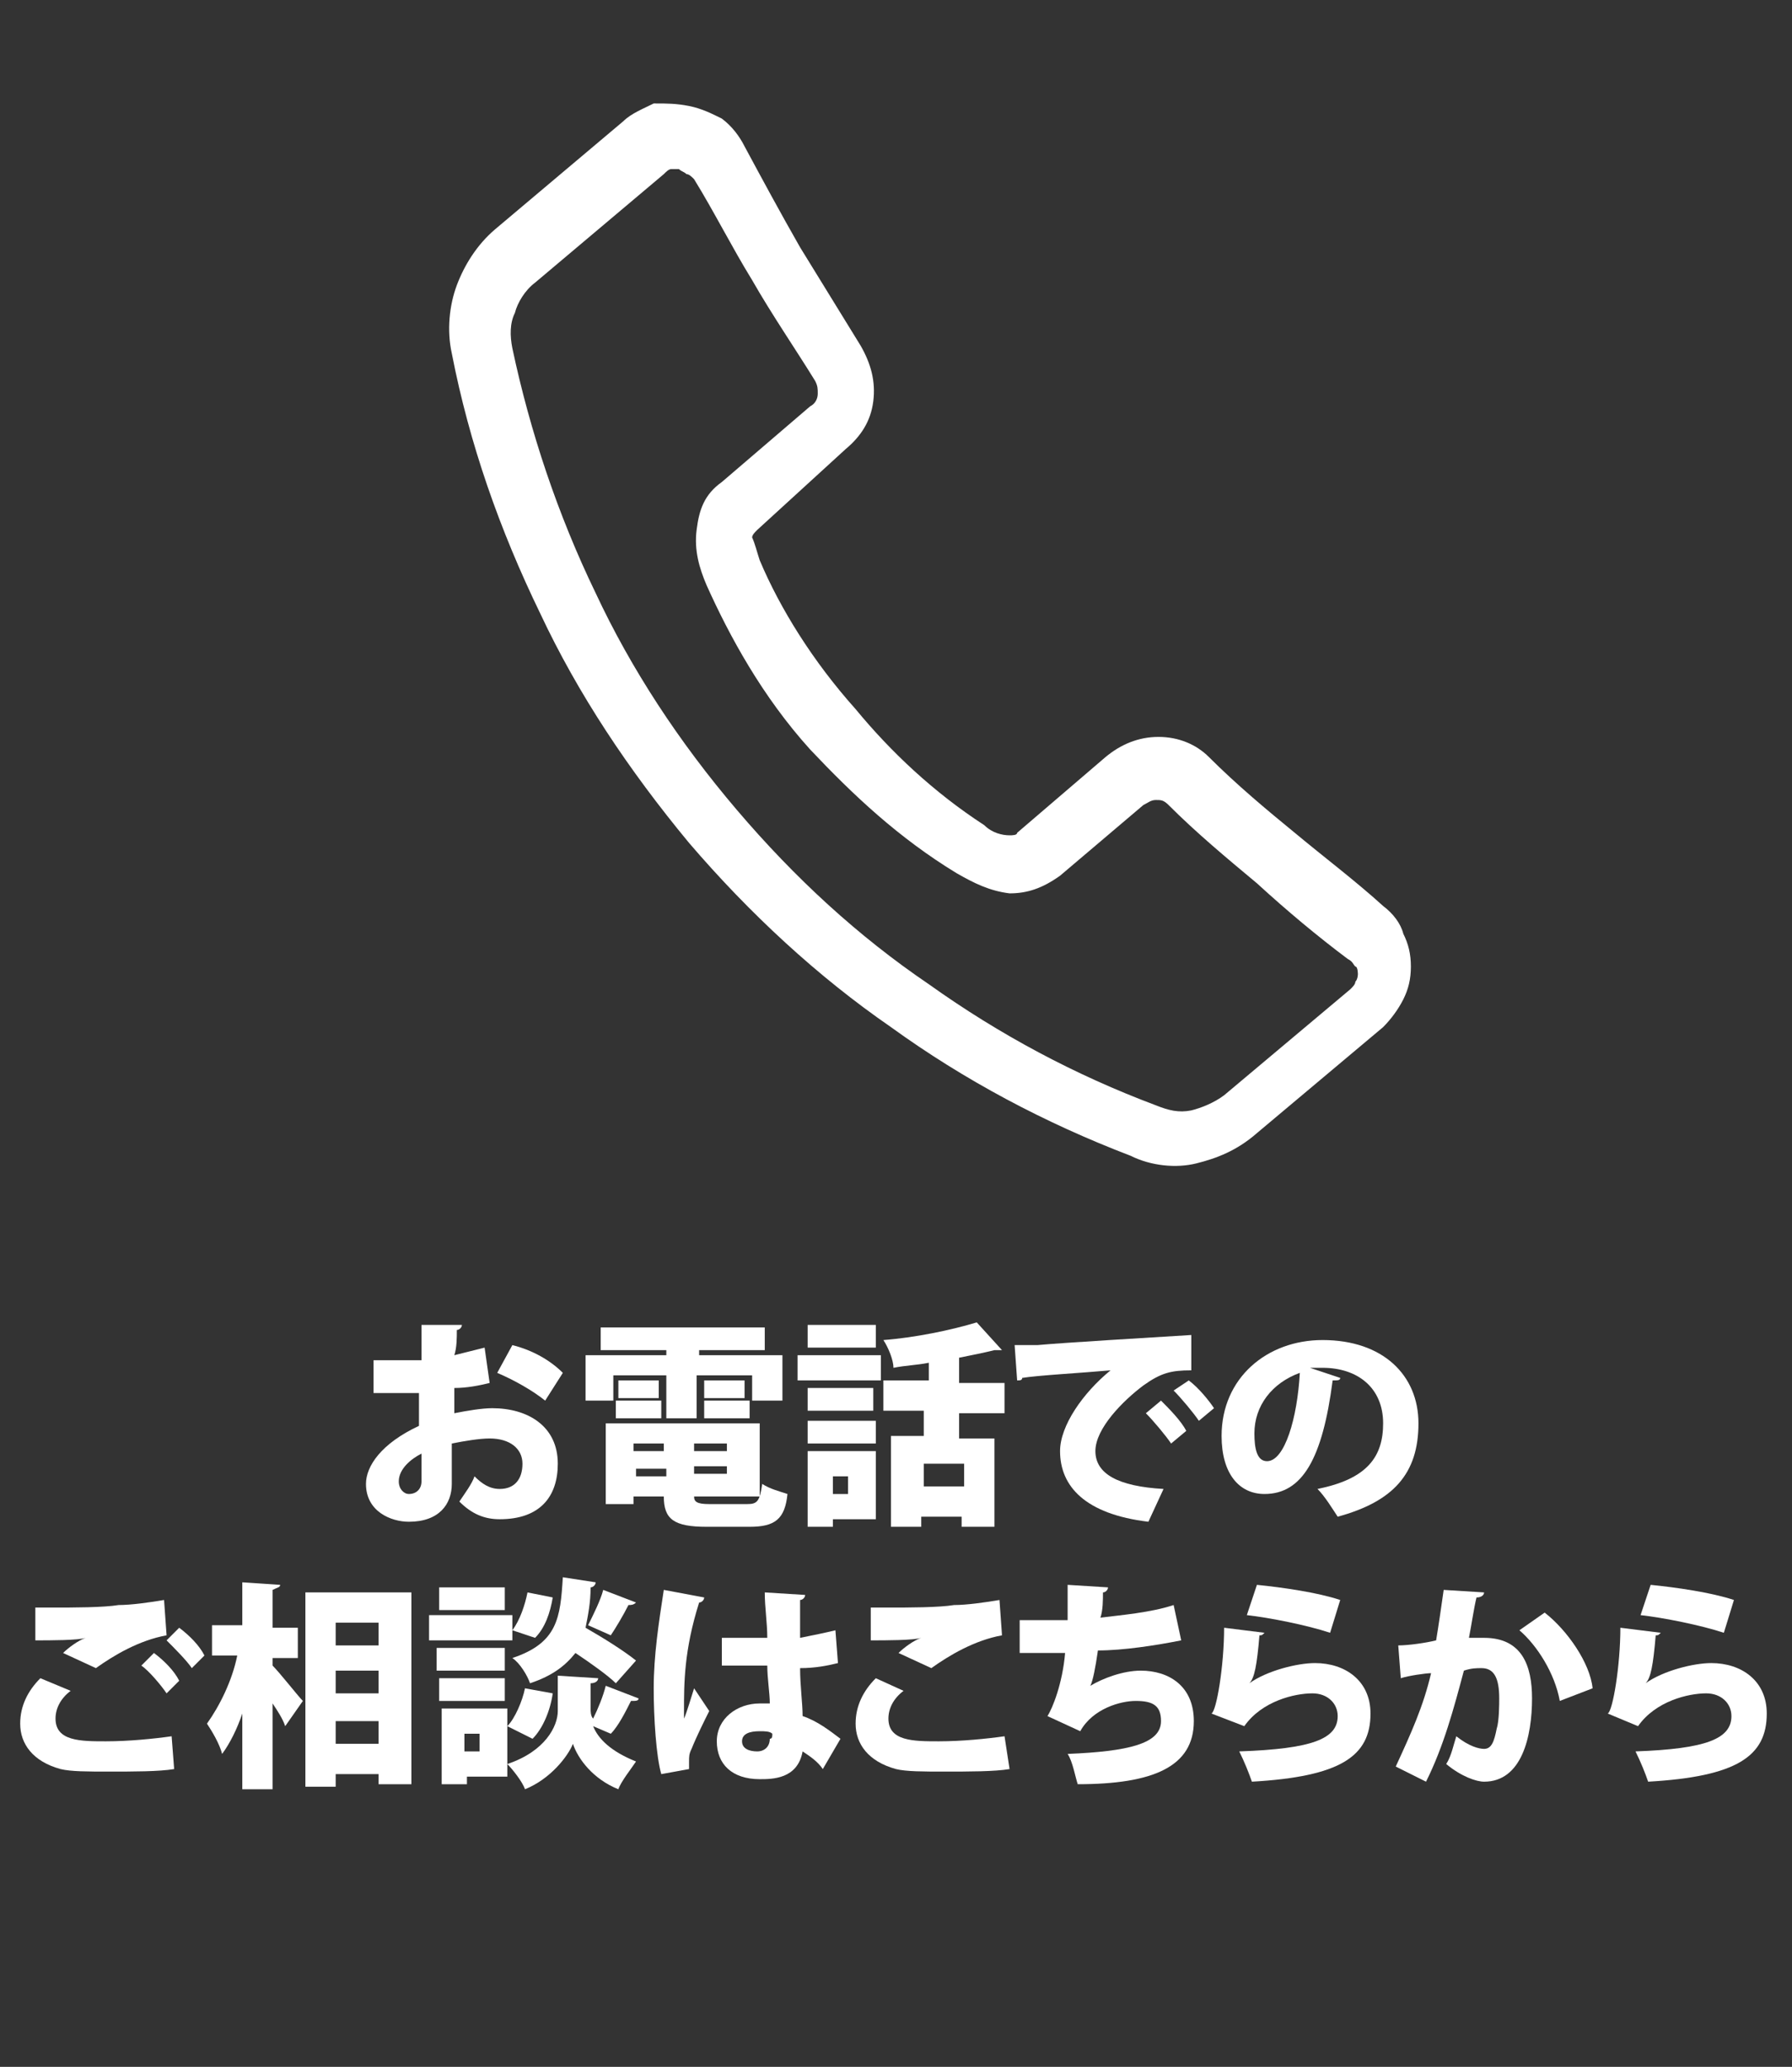 <?xml version="1.0" encoding="utf-8"?>
<!-- Generator: Adobe Illustrator 27.3.1, SVG Export Plug-In . SVG Version: 6.00 Build 0)  -->
<svg version="1.1" id="レイヤー_1" xmlns="http://www.w3.org/2000/svg" xmlns:xlink="http://www.w3.org/1999/xlink" x="0px"
	 y="0px" viewBox="0 0 71 81.9" style="enable-background:new 0 0 71 81.9;" xml:space="preserve">
<rect x="0" y="0" width="71" height="81.9" fill="#333333" stroke="none"/>
<style type="text/css">
	.st0{fill:#FFFFFF;}
</style>
<g>
	<path class="st0" d="M32.1,29.7c-1.9-2.1-3.2-4.5-4.1-6.5c-0.3-0.7-0.5-1.4-0.4-2.2c0.1-0.8,0.3-1.4,1-1.9l3.5-3
		c0.2-0.1,0.3-0.3,0.3-0.5c0-0.2,0-0.3-0.1-0.5c-0.8-1.3-1.7-2.6-2.5-4c-0.8-1.3-1.5-2.7-2.3-4c-0.1-0.1-0.2-0.2-0.3-0.2
		c-0.1-0.1-0.2-0.1-0.3-0.2c-0.1,0-0.3,0-0.3,0l0,0c-0.1,0-0.2,0.1-0.3,0.2l-5.1,4.3c-0.4,0.3-0.7,0.8-0.8,1.2
		c-0.2,0.4-0.2,0.9-0.1,1.4c0.7,3.3,1.8,6.6,3.3,9.7c1.4,3,3.3,5.9,5.6,8.6s4.8,5,7.6,6.9c2.8,2,5.8,3.6,9,4.8
		c0.5,0.2,0.9,0.3,1.4,0.2c0.4-0.1,0.9-0.3,1.3-0.6l5-4.2c0.1-0.1,0.2-0.2,0.2-0.3c0.1-0.1,0.1-0.3,0.1-0.3s0-0.3-0.1-0.3
		c-0.1-0.1-0.1-0.2-0.3-0.3c-1.2-0.9-2.4-1.9-3.6-3c-1.2-1-2.4-2-3.5-3.1c-0.2-0.2-0.3-0.2-0.5-0.2c-0.2,0-0.3,0.1-0.5,0.2l-3.3,2.8
		c-0.7,0.5-1.3,0.7-2,0.7c-0.8-0.1-1.4-0.4-2.1-0.8C35.6,33.2,33.8,31.5,32.1,29.7 M30.1,22.2c0.8,1.9,2.1,4,3.8,5.9
		c1.4,1.7,3.1,3.3,5.1,4.6c0.3,0.3,0.7,0.4,1,0.4c0.1,0,0.3,0,0.3-0.1l3.5-3c0.6-0.5,1.3-0.8,2.1-0.8c0.8,0,1.5,0.3,2,0.8
		c1.1,1.1,2.3,2.1,3.4,3c1.2,1,2.4,1.9,3.5,2.9c0.4,0.3,0.7,0.7,0.8,1.1c0.2,0.4,0.3,0.8,0.3,1.3c0,0.5-0.1,0.9-0.3,1.3
		s-0.5,0.8-0.8,1.1l-5,4.2c-0.8,0.7-1.6,1-2.4,1.2c-0.8,0.2-1.8,0.1-2.6-0.3c-3.4-1.3-6.6-3-9.5-5.1c-2.9-2-5.6-4.5-8-7.3
		c-2.4-2.9-4.4-5.9-5.9-9.1c-1.6-3.3-2.8-6.7-3.5-10.3c-0.2-0.9-0.1-1.9,0.2-2.7c0.3-0.8,0.8-1.6,1.5-2.2l5.1-4.3
		c0.3-0.3,0.8-0.5,1.2-0.7H26c0.4,0,0.8,0,1.3,0.1c0.5,0.1,0.9,0.3,1.3,0.5c0.4,0.3,0.7,0.7,0.9,1.1c0.7,1.3,1.4,2.6,2.2,4
		c0.8,1.3,1.6,2.6,2.4,3.9c0.4,0.7,0.6,1.4,0.5,2.2c-0.1,0.8-0.5,1.4-1.1,1.9L30,21c-0.1,0.1-0.2,0.2-0.2,0.3
		C29.9,21.5,30,21.9,30.1,22.2z"/>
	<g>
		<path class="st0" d="M19.4,54.8C19,54.9,18.5,55,18,55c0,0.3,0,0.7,0,1c0.5-0.1,1.1-0.2,1.5-0.2c1.4,0,2.6,0.7,2.6,2.2
			c0,1.3-0.7,2.2-2.3,2.2c-0.6,0-1.1-0.2-1.6-0.7c0.2-0.3,0.5-0.7,0.6-1c0.3,0.3,0.6,0.5,1,0.5c0.6,0,0.9-0.4,0.9-1
			c0-0.6-0.5-1-1.3-1c-0.4,0-1,0.1-1.5,0.2v1.6c0,0.8-0.5,1.5-1.7,1.5c-0.7,0-1.7-0.4-1.7-1.5c0-0.7,0.6-1.6,2.1-2.3v-1.3
			c-0.5,0-1.2,0-1.8,0l0-1.3c0.7,0,1.3,0,1.9,0v-1.4l1.6,0c0,0.1-0.1,0.2-0.2,0.2c0,0.3,0,0.7-0.1,1c0.4-0.1,0.8-0.2,1.2-0.3
			L19.4,54.8z M16.7,57.6c-0.4,0.2-0.9,0.6-0.9,1.1c0,0.3,0.2,0.5,0.4,0.5c0.3,0,0.5-0.2,0.5-0.5C16.7,58.5,16.7,58,16.7,57.6z
			 M21.6,55.5c-0.5-0.4-1.2-0.8-1.9-1.1l0.6-1.1c0.8,0.2,1.5,0.6,2,1.1L21.6,55.5z"/>
		<path class="st0" d="M24.3,54.5v1h-1.1v-1.8h3.2v-0.2h-2.6v-0.9h6.5v0.9h-2.6v0.2h3.3v1.8h-1.2v-1h-2.2v1.7h-1.2v-1.7H24.3z
			 M27.5,59.3c0,0.2,0.1,0.3,0.6,0.3h1.5c0.4,0,0.5-0.1,0.6-0.8c0.3,0.2,0.7,0.3,1,0.4c-0.1,1-0.5,1.3-1.5,1.3H28
			c-1.3,0-1.7-0.3-1.7-1.2h-1.2v0.3H24v-3.2h6.1v2.9H27.5z M24.4,56.2v-0.7h1.8v0.7H24.4z M24.5,54.7h1.6v0.7h-1.6V54.7z M26.3,57.2
			h-1.2v0.3h1.2V57.2z M25.2,58.2v0.3h1.2v-0.3H25.2z M28.8,57.5v-0.3h-1.3v0.3H28.8z M27.5,58.4h1.3v-0.3h-1.3V58.4z M27.9,54.7
			h1.6v0.7h-1.6V54.7z M27.9,56.2v-0.7h1.8v0.7H27.9z"/>
		<path class="st0" d="M31.6,54.7v-1h3.3v1H31.6z M34.7,57.5v2.7H33v0.3h-1v-3H34.7z M34.6,55v0.9H32V55H34.6z M32,57.2v-0.9h2.7
			v0.9H32z M34.7,52.5v0.9H32v-0.9H34.7z M33.6,58.5H33v0.7h0.6V58.5z M39.8,56h-1.8v1h1.4v3.5h-1.3v-0.4h-1.6v0.4h-1.2v-3.6h1.3v-1
			H35v-1.2h1.8V54c-0.5,0.1-0.9,0.1-1.4,0.2c0-0.3-0.2-0.8-0.4-1.1c1.3-0.1,2.7-0.4,3.7-0.7l1,1.1c0,0-0.1,0-0.3,0
			c-0.4,0.1-0.9,0.2-1.4,0.3v1h1.8V56z M38.2,58.9V58h-1.6v0.9H38.2z"/>
		<path class="st0" d="M40.2,53.3c0.3,0,0.7,0,0.9,0c1.1-0.1,4.5-0.3,6.1-0.4l0,1.4c-0.8,0-1.2,0.1-1.9,0.6
			c-0.8,0.6-1.9,1.7-1.9,2.6c0,0.9,0.9,1.4,2.7,1.5l-0.6,1.3C43,60,42,58.9,42,57.5c0-1,0.9-2.3,2-3.2c-1.1,0.1-2.9,0.2-3.5,0.3
			c0,0.1-0.1,0.1-0.2,0.1L40.2,53.3z M46,55.5c0.3,0.3,0.8,0.8,1,1.2l-0.6,0.5c-0.2-0.3-0.7-0.9-1-1.2L46,55.5z M47.1,54.7
			c0.4,0.3,0.8,0.8,1,1.1l-0.6,0.5c-0.2-0.3-0.7-0.9-1-1.2L47.1,54.7z"/>
		<path class="st0" d="M53.1,54.6c0,0.1-0.1,0.1-0.3,0.1c-0.4,3.1-1.2,4.5-2.7,4.5c-1,0-1.7-0.8-1.7-2.3c0-2.3,1.8-3.8,4-3.8
			c2.4,0,3.8,1.4,3.8,3.3c0,2-1,3.1-3.2,3.7c-0.2-0.3-0.5-0.8-0.8-1.1c2-0.4,2.6-1.3,2.6-2.6c0-1.4-1-2.2-2.4-2.2
			c-0.2,0-0.3,0-0.5,0L53.1,54.6z M51.5,54.4c-1.1,0.4-1.8,1.3-1.8,2.4c0,0.6,0.1,1.1,0.5,1.1C50.9,57.9,51.4,56.2,51.5,54.4z"/>
		<path class="st0" d="M6.9,70.1c-0.6,0.1-1.6,0.1-2.6,0.1c-0.8,0-1.5,0-1.9-0.1c-1.1-0.3-1.6-1-1.6-1.8c0-0.7,0.3-1.3,0.8-1.8
			L2.8,67c-0.4,0.3-0.6,0.7-0.6,1.1c0,0.9,1,0.9,2,0.9c0.9,0,1.9-0.1,2.6-0.2L6.9,70.1z M2.5,65.5c0.2-0.2,0.6-0.5,0.9-0.6v0
			c-0.3,0.1-1.4,0.1-2,0.1c0-0.3,0-1,0-1.3c0.2,0,0.4,0,0.7,0c0.8,0,2,0,2.6-0.1c0.5,0,1.2-0.1,1.8-0.2l0.1,1.4
			c-1.1,0.2-2.1,0.8-2.8,1.3L2.5,65.5z M6.6,67.1c-0.2-0.3-0.7-0.9-1-1.1l0.5-0.5c0.4,0.3,0.8,0.7,1,1.1L6.6,67.1z M7.6,66.1
			c-0.2-0.3-0.7-0.8-1-1.1l0.5-0.5c0.4,0.3,0.8,0.7,1,1.1L7.6,66.1z"/>
		<path class="st0" d="M10.8,65.6v0.4c0.3,0.3,1,1.2,1.2,1.4l-0.7,1c-0.1-0.3-0.3-0.6-0.5-0.9v3.4H9.6v-3c-0.2,0.6-0.5,1.2-0.8,1.6
			c-0.1-0.4-0.4-0.9-0.6-1.2c0.5-0.7,1-1.7,1.2-2.7h-1v-1.2h1.2v-1.7l1.5,0.1c0,0.1-0.1,0.1-0.3,0.2v1.5h1v1.2H10.8z M12.1,63.1h4.2
			v7.6H15v-0.4h-1.7v0.5h-1.2V63.1z M15,64.3h-1.7v0.9H15V64.3z M15,66.2h-1.7v0.9H15V66.2z M13.3,69.1H15v-0.9h-1.7V69.1z"/>
		<path class="st0" d="M20.3,64.6V65H17v-1h3.3V64.6c0.3-0.4,0.5-1,0.6-1.5l1,0.2c-0.1,0.6-0.3,1.2-0.7,1.6L20.3,64.6z M20.1,67.7
			v2.7h-1.6v0.3h-1v-3H20.1z M20,65.3v0.9h-2.7v-0.9H20z M17.4,67.4v-0.9H20v0.9H17.4z M20,62.9v0.9h-2.6v-0.9H20z M19,68.7h-0.6
			v0.7H19V68.7z M20.1,68.4c0.3-0.3,0.6-1,0.7-1.5l1.1,0.2c-0.1,0.7-0.4,1.4-0.8,1.8L20.1,68.4z M23.4,67.7c0,0.1,0,0.3,0.1,0.4
			c0.2-0.4,0.4-0.9,0.5-1.3l1.3,0.5c0,0.1-0.1,0.1-0.3,0.1c-0.2,0.4-0.5,1-0.8,1.3l-0.7-0.3c0.2,0.5,0.7,1,1.7,1.4
			c-0.2,0.3-0.6,0.8-0.7,1.1c-1-0.4-1.6-1.2-1.8-1.8c-0.2,0.5-0.9,1.4-1.9,1.8c-0.1-0.3-0.5-0.8-0.7-1c1.5-0.5,2-1.5,2-2.1v-1.4
			l1.6,0.1c0,0.1-0.1,0.2-0.3,0.2V67.7z M23.6,62.7c0,0.1-0.1,0.2-0.2,0.2c0,0.6-0.1,1.1-0.2,1.6c0.7,0.4,1.5,0.9,2,1.3l-0.8,0.9
			c-0.3-0.3-1-0.8-1.6-1.2c-0.4,0.5-0.9,0.9-1.8,1.2c-0.1-0.3-0.4-0.8-0.7-1c1.8-0.6,1.9-1.6,2-3.2L23.6,62.7z M25.2,63.5
			c-0.1,0.1-0.2,0.1-0.3,0.1c-0.2,0.4-0.5,0.9-0.7,1.2l-0.9-0.4c0.2-0.4,0.5-1,0.6-1.4L25.2,63.5z"/>
		<path class="st0" d="M26.2,70.3c-0.2-0.7-0.3-2.2-0.3-3.4c0-1.3,0.2-2.6,0.4-3.9l1.6,0.3c0,0.1-0.1,0.2-0.2,0.2
			c-0.6,1.9-0.6,3.2-0.6,4.3c0,0.1,0,0.3,0,0.3c0.1-0.2,0.3-0.9,0.4-1.2l0.6,0.9c-0.2,0.4-0.5,1-0.7,1.5c-0.1,0.2-0.1,0.3-0.1,0.5
			c0,0.1,0,0.2,0,0.3L26.2,70.3z M28.6,64.9c0.1,0,0.2,0,0.4,0c0.3,0,1,0,1.4,0c0-0.6-0.1-1.2-0.1-1.8l1.6,0.1
			c0,0.1-0.1,0.2-0.2,0.2v1.5c0.5-0.1,1-0.2,1.4-0.3l0.1,1.3c-0.4,0.1-0.9,0.2-1.5,0.2c0,0.7,0.1,1.4,0.1,1.9
			c0.6,0.2,1.1,0.6,1.5,0.9l-0.7,1.2c-0.2-0.3-0.5-0.5-0.8-0.7c-0.2,1.1-1.2,1.1-1.7,1.1c-1.1,0-1.7-0.6-1.7-1.5
			c0-0.9,0.8-1.5,1.7-1.5c0.1,0,0.2,0,0.4,0c0-0.4-0.1-1-0.1-1.5c-0.2,0-0.5,0-0.7,0h-1.1L28.6,64.9z M30.6,68.7
			c-0.1-0.1-0.3-0.1-0.5-0.1c-0.4,0-0.7,0.1-0.7,0.4c0,0.3,0.3,0.4,0.6,0.4c0.3,0,0.5-0.2,0.5-0.5C30.6,68.9,30.6,68.8,30.6,68.7z"
			/>
		<path class="st0" d="M40,70.1c-0.6,0.1-1.6,0.1-2.6,0.1c-0.8,0-1.5,0-1.9-0.1c-1.1-0.3-1.6-1-1.6-1.8c0-0.7,0.3-1.3,0.8-1.8
			l1.1,0.5c-0.4,0.3-0.6,0.7-0.6,1.1c0,0.9,1,0.9,2,0.9c0.9,0,1.9-0.1,2.6-0.2L40,70.1z M35.6,65.5c0.2-0.2,0.6-0.5,0.9-0.6v0
			c-0.3,0.1-1.4,0.1-2,0.1c0-0.3,0-1,0-1.3c0.2,0,0.4,0,0.7,0c0.8,0,2,0,2.6-0.1c0.5,0,1.2-0.1,1.8-0.2l0.1,1.4
			c-1.1,0.2-2.1,0.8-2.8,1.3L35.6,65.5z"/>
		<path class="st0" d="M46.8,65c-1,0.2-2.3,0.4-3.3,0.4c-0.1,0.7-0.2,1.2-0.3,1.4c0.5-0.3,1.3-0.6,2-0.6c1.1,0,2.1,0.6,2.1,2
			c0,1.8-1.6,2.5-4.6,2.5c-0.1-0.3-0.2-0.9-0.4-1.2c2.4-0.1,3.7-0.4,3.7-1.3c0-0.6-0.3-0.8-1-0.8c-0.6,0-1.7,0.3-2.2,1.2L41.5,68
			c0.2-0.3,0.6-1.3,0.7-2.5h-1.8v-1.3c0.4,0,1.3,0,1.9,0c0-0.4,0-1,0-1.4l1.6,0.1c0,0.1-0.1,0.2-0.2,0.2c0,0.3,0,0.7-0.1,1
			c0.8-0.1,2-0.2,2.9-0.5L46.8,65z"/>
		<path class="st0" d="M50.1,64.7c-0.1,0.1-0.1,0.1-0.2,0.1c-0.1,1.2-0.2,1.7-0.4,1.9h0c0.7-0.5,1.9-0.8,2.6-0.8
			c1.2,0,2.2,0.7,2.2,2c0,1.7-1.2,2.5-4.7,2.7c-0.1-0.3-0.3-0.8-0.5-1.2C52,69.3,53,68.9,53,68c0-0.5-0.4-0.9-1-0.9
			c-0.7,0-2,0.3-2.7,1.3L48,67.9c0.2-0.1,0.5-1.9,0.5-3.4L50.1,64.7z M49.8,62.8c1,0.1,2.4,0.3,3.3,0.6l-0.4,1.3
			c-0.9-0.3-2.4-0.6-3.3-0.7L49.8,62.8z"/>
		<path class="st0" d="M58.8,63.1c0,0.1-0.1,0.2-0.3,0.2c-0.1,0.4-0.2,1.1-0.3,1.6c0.1,0,0.4,0,0.6,0c1.5,0,1.9,1.1,1.9,2.4v0
			c0,1.5-0.4,3.3-1.9,3.3c-0.3,0-0.9-0.2-1.5-0.7c0.2-0.3,0.3-0.8,0.4-1.1c0.5,0.4,0.9,0.5,1.1,0.5c0.3,0,0.4-0.3,0.5-0.8
			c0.1-0.3,0.1-1,0.1-1.2c0-0.8-0.2-1.2-0.7-1.2c-0.2,0-0.4,0-0.7,0.1c-0.4,1.5-0.8,3-1.5,4.4l-1.2-0.6c0.6-1.3,1.1-2.4,1.4-3.7
			c-0.2,0-0.9,0.1-1.2,0.2l-0.1-1.3c0.4,0,1.1-0.1,1.5-0.2c0.1-0.6,0.2-1.3,0.3-2L58.8,63.1z M61.8,67.4c-0.2-1.1-0.9-2.2-1.6-2.8
			l1-0.7c0.9,0.7,1.8,2,1.9,3L61.8,67.4z"/>
		<path class="st0" d="M65.8,64.7c-0.1,0.1-0.1,0.1-0.2,0.1c-0.1,1.2-0.2,1.7-0.4,1.9h0c0.7-0.5,1.9-0.8,2.6-0.8
			c1.2,0,2.2,0.7,2.2,2c0,1.7-1.2,2.5-4.7,2.7c-0.1-0.3-0.3-0.8-0.5-1.2c2.8-0.1,3.8-0.5,3.8-1.4c0-0.5-0.4-0.9-1-0.9
			c-0.7,0-2,0.3-2.7,1.3l-1.2-0.5c0.2-0.1,0.5-1.9,0.5-3.4L65.8,64.7z M65.4,62.8c1,0.1,2.4,0.3,3.3,0.6l-0.4,1.3
			c-0.9-0.3-2.4-0.6-3.3-0.7L65.4,62.8z"/>
	</g>
</g>
</svg>
